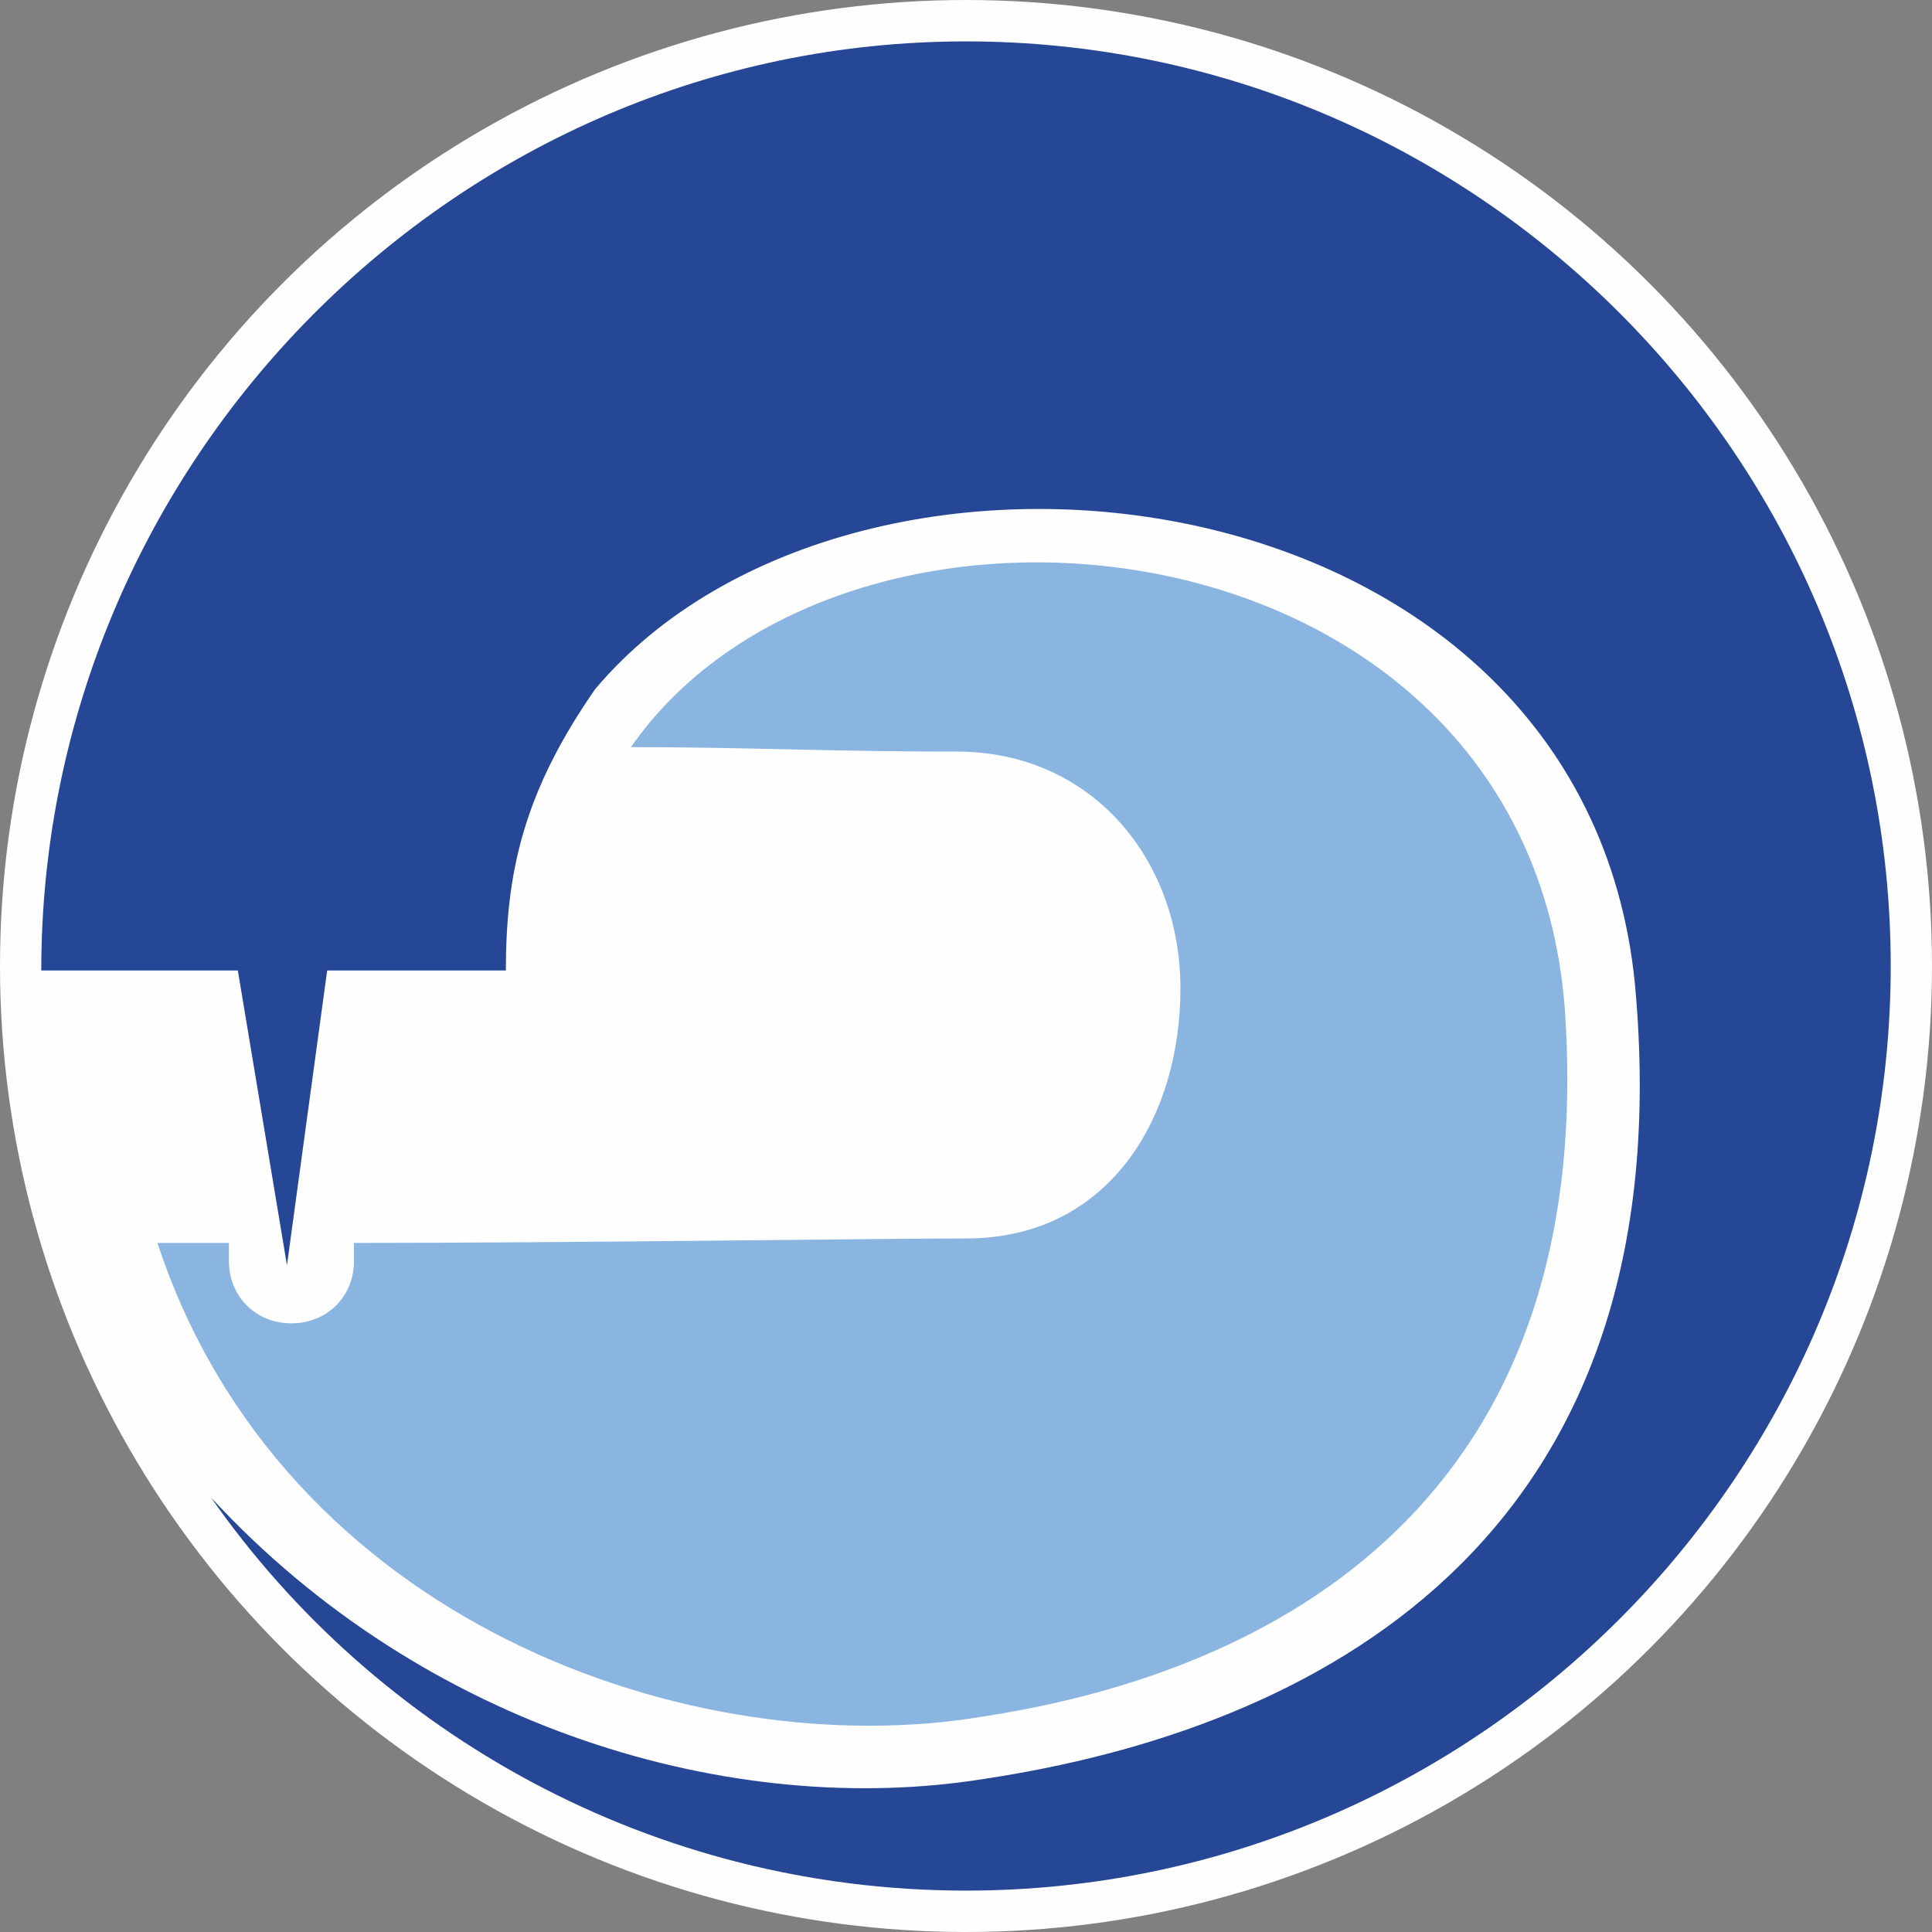 <?xml version="1.0" encoding="UTF-8"?>
<!DOCTYPE svg PUBLIC "-//W3C//DTD SVG 1.1//EN" "http://www.w3.org/Graphics/SVG/1.1/DTD/svg11.dtd">
<!-- Creator: CorelDRAW 2019 (64-Bit) -->
<svg xmlns="http://www.w3.org/2000/svg" xml:space="preserve" width="50mm" height="50mm" version="1.1" style="shape-rendering:geometricPrecision; text-rendering:geometricPrecision; image-rendering:optimizeQuality; fill-rule:evenodd; clip-rule:evenodd"
viewBox="0 0 3620.33 3620.32"
 xmlns:xlink="http://www.w3.org/1999/xlink">
 <rect x="0" y="0" width="3620.33" height="3620.32" fill="#808080" stroke="none"/>
 <defs>
  <style type="text/css">
   <![CDATA[
    .fil0 {fill:#FEFEFE}
    .fil1 {fill:#8AB5E1}
    .fil2 {fill:#264796}
   ]]>
  </style>
 </defs>
 <g id="Layer_x0020_1">
  <circle class="fil0" cx="1810.16" cy="1810.16" r="1810.16"/>
  <path class="fil1" d="M1182.33 1400.03c401.81,-577.53 1674.22,-443.61 1749.56,485.46 66.97,929.07 -544.12,1247.13 -1088.25,1330.83 -544.12,92.07 -1314.27,-175.77 -1548.66,-887.22 41.86,0 25.11,0 133.94,0l0 33.48c0,66.96 50.23,117.18 117.2,117.18l0 0c66.97,0 117.2,-50.22 117.2,-117.18l0 -33.48c410.18,0 979.42,-8.37 1146.84,-8.37 267.88,0 401.81,-225.99 401.81,-468.72 0,-242.73 -167.42,-443.61 -418.56,-443.61 -242.76,0 -393.44,-8.37 -611.09,-8.37z"/>
  <path class="fil2" d="M77.34 1818.53c0,-954.18 778.51,-1740.96 1732.82,-1740.96 954.31,0 1732.82,778.41 1732.82,1732.59 0,954.18 -778.51,1732.59 -1732.82,1732.59 -585.98,0 -1104.99,-292.95 -1414.72,-736.56 401.81,435.24 979.42,602.64 1448.2,527.31 611.09,-92.07 1305.89,-435.24 1222.18,-1464.75 -75.34,-996.03 -1456.57,-1163.43 -1950.47,-577.53 -133.94,192.51 -167.42,343.17 -167.42,527.31l-334.85 0 -75.34 552.42 -92.08 -552.42 -368.33 0z"/>
 </g>
</svg>
